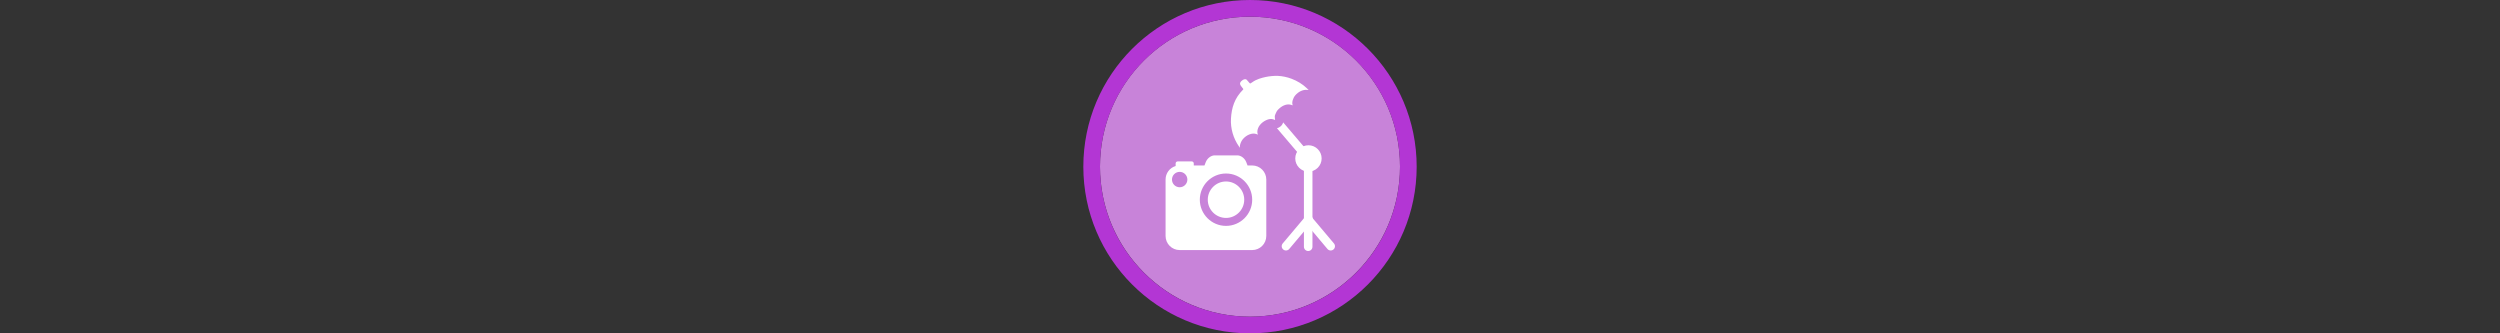 <svg width="300" height="40" viewBox="0 0 300 40" fill="none" xmlns="http://www.w3.org/2000/svg" >

<rect x="0" y="0" width="300" height="40" fill="#333333" stroke="none"/>

<g transform="translate(130, 0) scale(2 2) "> 

<path opacity="0.956" d="M9.999 1C14.963 1 19 5.002 19 10C19 14.966 14.963 19 9.999 19C5.037 19 1 14.966 1 10C1 5.002 5.037 1 9.999 1Z" fill="#CF87E1"/>
<path opacity="0.95" fill-rule="evenodd" clip-rule="evenodd" d="M10 19C14.971 19 19 14.971 19 10C19 5.029 14.971 1 10 1C5.029 1 1 5.029 1 10C1 14.971 5.029 19 10 19ZM10 20C15.523 20 20 15.523 20 10C20 4.477 15.523 0 10 0C4.477 0 0 4.477 0 10C0 15.523 4.477 20 10 20Z" fill="#BA37DD"/>

</g>%n%n
<g transform="translate(138, 8) scale(0.041 0.041) "> 

<path d="M414.223 35.356C430.836 41.582 446.272 50.966 458.48 62.638L464.363 68.263L459.593 67.858C447.569 66.836 434.299 73.097 424.949 84.201C418.297 92.101 414.694 104.866 417.244 111.498C418.027 113.534 417.855 113.566 414.074 112.106C403.466 108.01 389.717 111.986 378.311 122.448C372.533 127.748 371.396 129.308 368.323 136.155C365.073 143.395 364.894 144.267 365.496 150.027L366.137 156.174L361.54 154.399C355.251 151.971 347.632 152.844 339.275 156.951C324.685 164.12 315.218 176.215 314.248 188.929C314.049 191.548 314.367 194.875 314.955 196.322L316.022 198.953L311.305 197.209C299.283 192.766 282.073 199.478 271.179 212.859C266.792 218.248 262.85 228.27 263.027 233.582L263.156 237.499L260.055 233.027C243.966 209.841 235.242 180.576 236.994 151.841C238.908 120.442 246.964 92.441 272.881 66.676C273.958 65.685 271.734 63.354 269.001 60.069C263.045 52.911 262.086 49.155 265.111 44.857C267.362 41.659 274.72 34.912 281.309 37.147C281.901 37.348 283.519 38.505 286.532 42.286C289.545 46.066 292.423 49.165 292.925 49.172C293.428 49.179 293.995 49.528 299.02 45.829C311.406 36.712 326.455 32.896 338.24 30.258C348.829 27.888 364.073 26.494 374.286 26.964C387.669 27.579 401.302 30.513 414.223 35.356V35.356Z" fill="#ffffff"/>
<path fill-rule="evenodd" clip100-rule="evenodd" d="M389.767 163.014L472.233 259.831C473.325 261.076 474.158 262.527 474.685 264.097C475.211 265.668 475.42 267.328 475.3 268.98C475.179 270.632 474.732 272.244 473.983 273.721C473.234 275.199 472.199 276.513 470.938 277.587C469.677 278.661 468.215 279.474 466.637 279.978C465.059 280.483 463.397 280.668 461.746 280.524C460.096 280.381 458.491 279.91 457.024 279.141C455.557 278.371 454.258 277.318 453.201 276.041L371.531 180.158C375.826 179.192 379.783 177.092 382.99 174.077C386.198 171.061 388.538 167.241 389.767 163.014Z" fill="#ffffff"/>
<path d="M462.993 287.698V527.063" stroke="#ffffff" stroke-width="25" stroke-linecap="round" stroke-linejoin="round"/>
<path d="M463.76 294.703C449.354 294.703 437.676 283.024 437.676 268.618C437.676 254.212 449.354 242.533 463.76 242.533C478.166 242.533 489.845 254.212 489.845 268.618C489.845 283.024 478.166 294.703 463.76 294.703Z" fill="#ffffff" stroke="#ffffff" stroke-width="25" stroke-linecap="round" stroke-linejoin="round"/>
<path d="M462.993 447.275L528.879 525.501" stroke="#ffffff" stroke-width="25" stroke-linecap="round" stroke-linejoin="round"/>
<path d="M463.859 447.275L397.973 525.501" stroke="#ffffff" stroke-width="25" stroke-linecap="round" stroke-linejoin="round"/>
<path d="M189.29 259.646C178.695 259.646 167.607 268.025 163.126 279.546L159.441 289.128H128.117V283.232C128.117 279.971 125.481 277.335 122.22 277.335H80.947C77.686 277.335 75.05 279.971 75.05 283.232V290.786C57.704 295.91 45.569 311.899 45.569 330.402V495.497C45.569 518.25 64.089 536.77 86.843 536.77H299.108C321.862 536.77 340.382 518.25 340.382 495.497V330.402C340.382 307.648 321.862 289.128 299.108 289.128H285.473L281.788 279.546C277.307 268.019 266.219 259.646 255.623 259.646H189.29ZM222.457 312.713C264.721 312.713 299.108 347.1 299.108 389.364C299.108 431.628 264.721 466.015 222.457 466.015C180.192 466.015 145.805 431.628 145.805 389.364C145.805 347.1 180.192 312.713 222.457 312.713ZM86.843 307.868C99.281 307.868 109.376 317.963 109.376 330.402C109.376 342.84 99.281 352.935 86.843 352.935C74.393 352.935 64.31 342.84 64.31 330.402C64.31 317.963 74.393 307.868 86.843 307.868ZM222.457 336.013C193.041 336.013 169.106 359.948 169.106 389.364C169.106 418.78 193.041 442.715 222.457 442.715C251.872 442.715 275.808 418.78 275.808 389.364C275.808 359.948 251.872 336.013 222.457 336.013Z" fill="#ffffff"/>

</g>%n%n</svg>